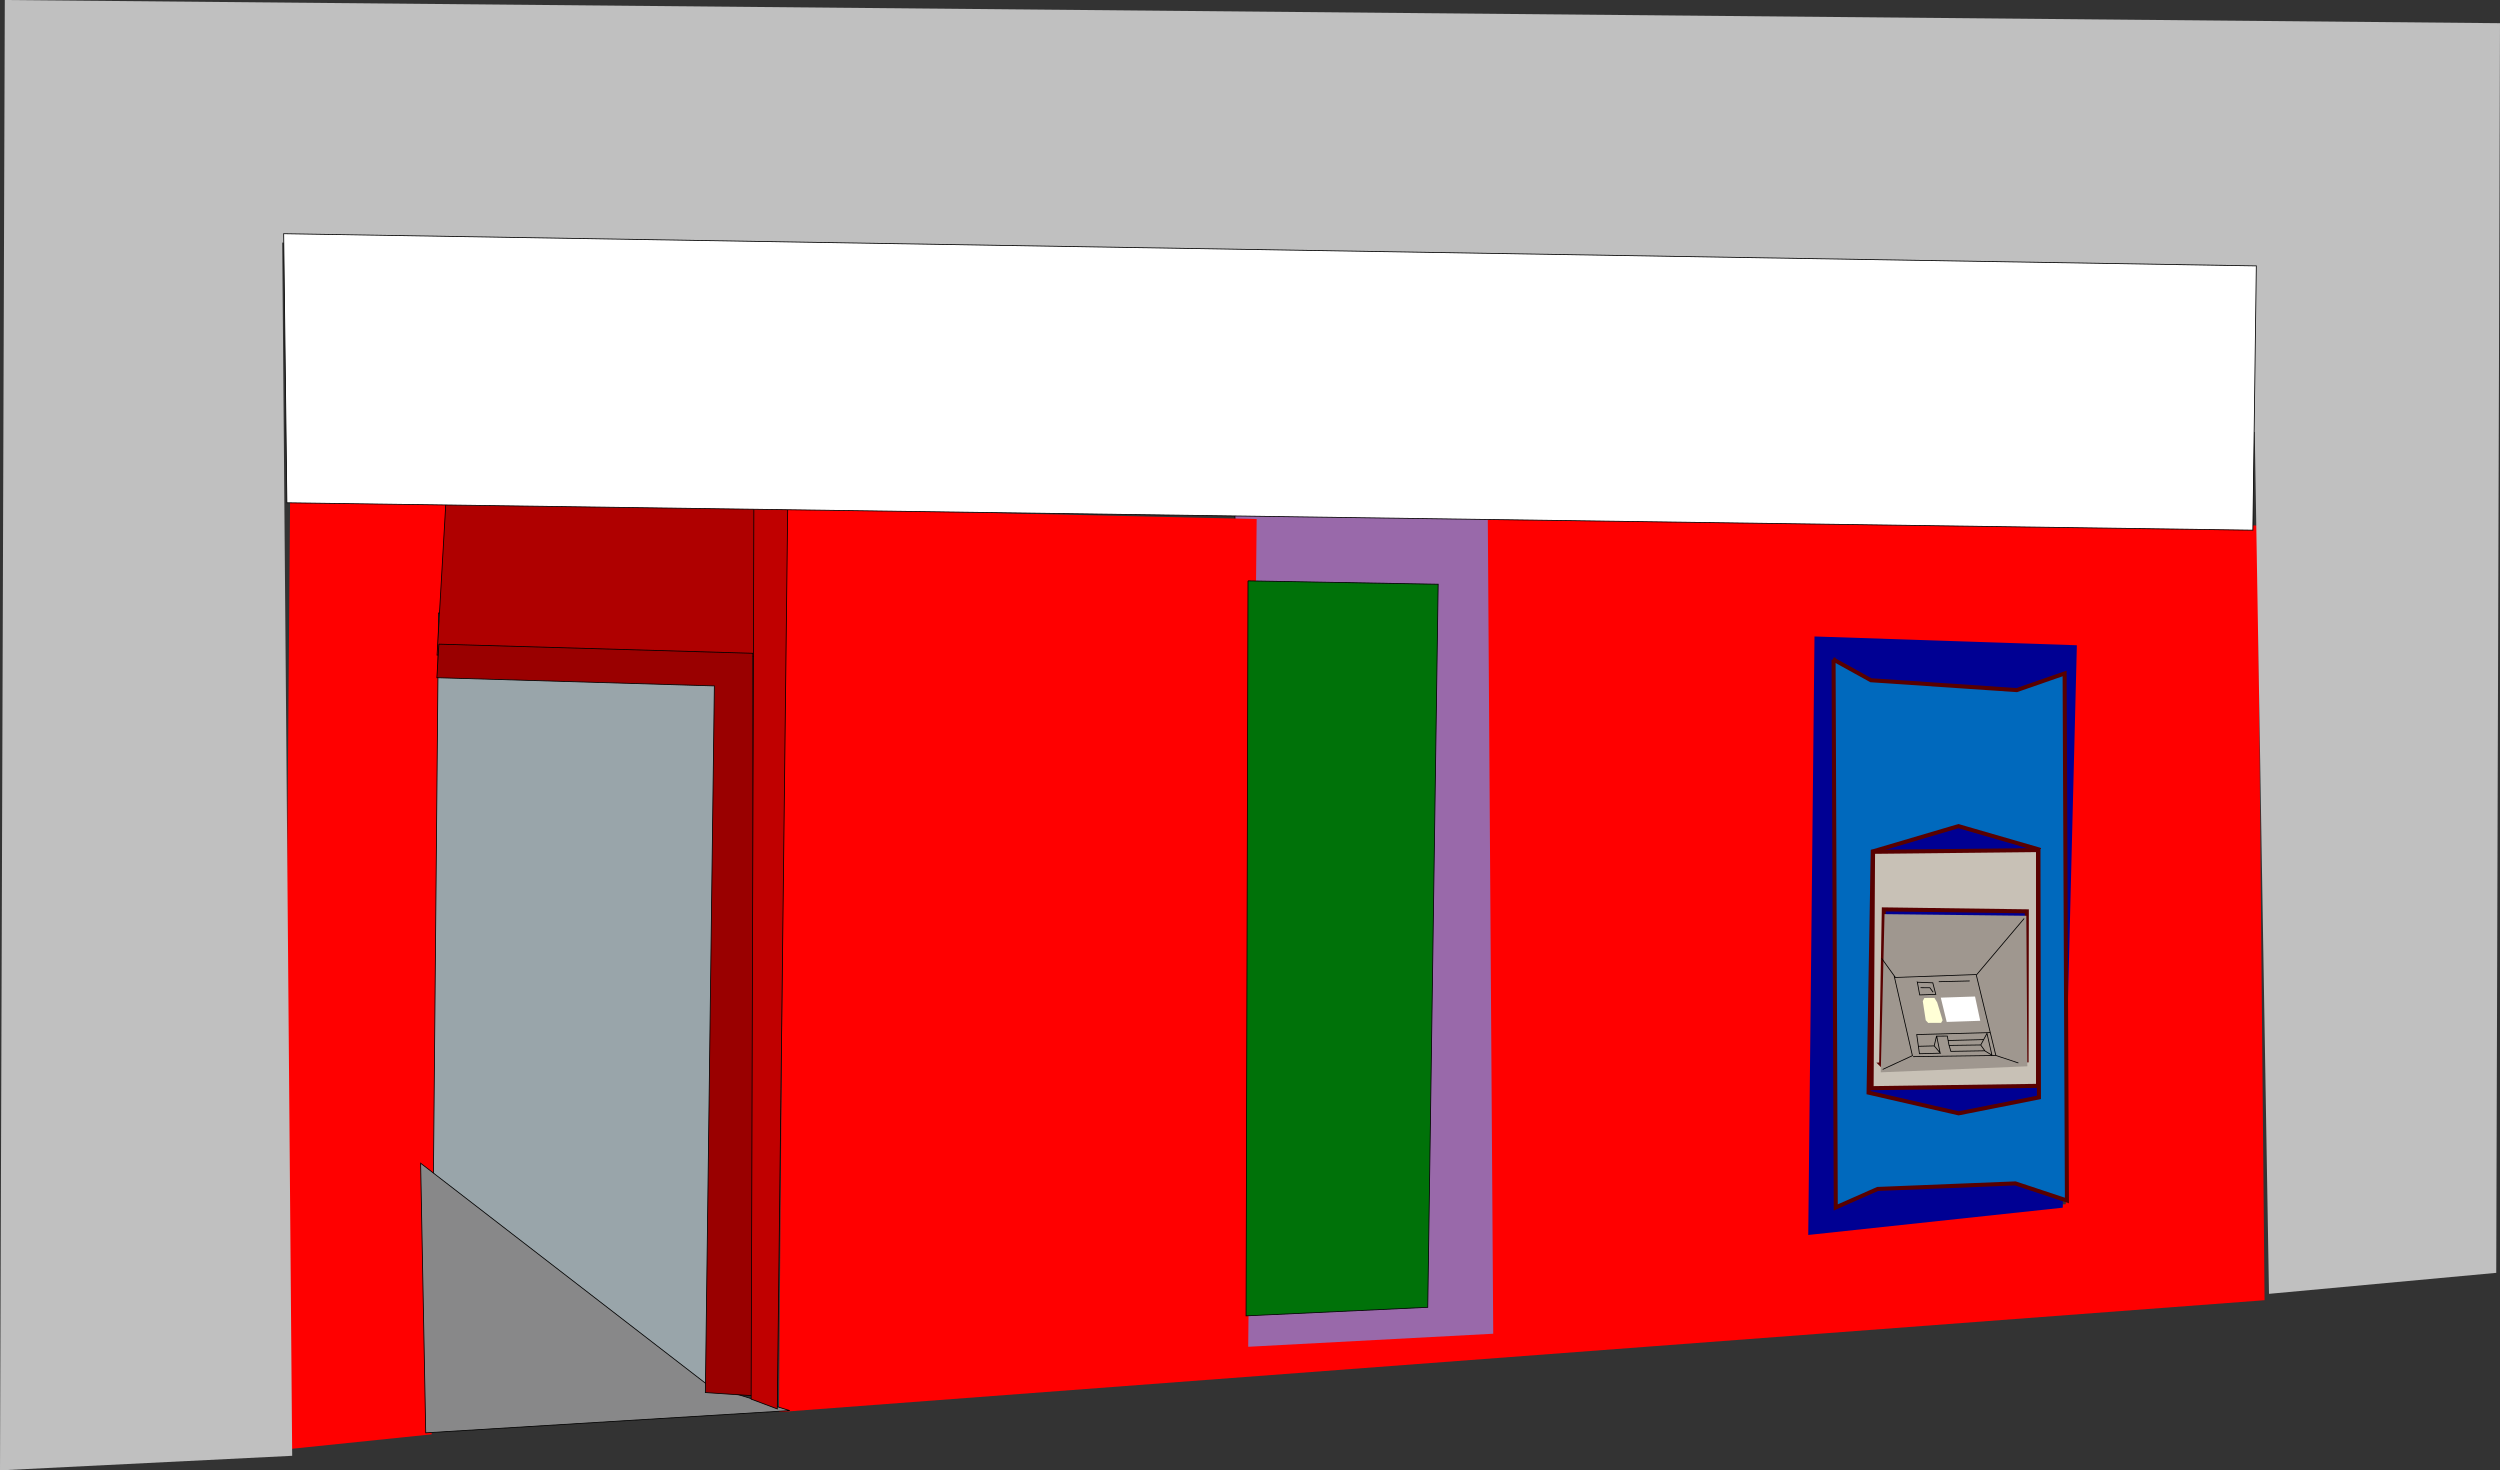 <?xml version="1.0"?><svg width="3089.963" height="1817.333" xmlns="http://www.w3.org/2000/svg">
 <rect width="100%" height="100%" fill="#333333" stroke="none"/>
 <title>Bank Branch</title>

 <g>
  <title>Layer 1</title>
  <path fill="#9969aa" fill-rule="evenodd" stroke="#000000" stroke-width="1px" id="path3334" d="m1516.109,1618.785l233.63,-14.115l22.336,-853.994l-240.981,-6.409l-5.687,-126.409l340.301,4.871l-13.885,61.084l-1.714,971.143l-322.857,17.143l-11.143,-53.314z"/>
  <path fill="#ff0000" fill-rule="evenodd" stroke-width="16" stroke-miterlimit="4" id="path2363" d="m533.514,1772.811l-184.383,19.018l9.923,-1237.521l198.683,16.568l-24.223,1201.935zm438.245,-1144.508l581.468,13.24l-10.465,1023.042l302.843,-16.122l-6.702,-1006.203l951.306,7.192l8.734,957.586l-1836.159,138.282m1590.445,-256.853l-297.622,11.797l0.686,-693.232l298.545,22.143l-1.609,659.292z"/>
  <path fill="#c0c0c0" fill-rule="evenodd" stroke-width="1px" id="path3160" d="m0,1817.333l5.935,-1817.333l3084.028,28.67l-4.646,1544.549l-280.881,25.952l-17.625,-1065.171l-2437.995,-234.218l12.322,1499.569l-361.137,17.981z"/>
  <path fill="#99a5aa" fill-rule="evenodd" stroke="#000000" stroke-width="1px" id="path2359" d="m887.858,1721.153l-353.909,-72.528l8.041,-890.934l352.939,16.102l-7.071,947.361z"/>
  <path fill="#888889" fill-rule="evenodd" stroke="#000000" stroke-width="1px" id="path3152" d="m976.099,1743.493l-449.909,27.472l-6.302,-333.267l355.282,274.434l100.929,31.361z"/>
  <path fill="#000093" fill-rule="evenodd" stroke-width="5" stroke-miterlimit="4" id="path3340" d="m2242.68,786.67l324.286,10.857l-17.428,695.143l-314.572,33.714l7.714,-739.714z"/>
  <path fill="#0069bd" fill-rule="evenodd" stroke="#580000" stroke-width="5" stroke-miterlimit="4" id="path3338" d="m2520.109,1356.384l-99.268,19.692l-111.306,-25.597l5.159,-298.113l105.888,-31.285l98.881,28.637l0.646,306.666zm-253.857,-541.143l46.218,25.535l180.211,12.179l59.143,-20.571l2.857,651.429l-63.714,-21.143l-170.286,6.857l-51.714,22.857l-2.714,-677.143z"/>
  <path fill="#c8c1b6" fill-rule="evenodd" stroke="#580000" stroke-width="5" stroke-miterlimit="4" id="path3342" d="m2325.057,1315.715l3.308,-191.714l176.755,2.387l-0.302,184.241l-179.762,5.085zm-10,-262.857l203.909,-2.188l0,291.429l-205.714,2.857l1.805,-292.098z"/>
  <path fill="#9f978f" fill-rule="evenodd" stroke-width="5" stroke-linecap="round" stroke-linejoin="round" stroke-miterlimit="4" id="path3351" d="m2329.254,1129.864l175.239,2.022l1.284,186.051l-181.189,7.43l4.666,-195.504z"/>
  <path fill="#af0000" fill-rule="evenodd" stroke="#000000" stroke-width="1px" id="path2355" d="m551.949,605.904l384.558,10.203l0.99,195.32l-397.306,-1.778l11.757,-203.745z"/>
  <path fill="#9a0000" fill-rule="evenodd" stroke="#000000" stroke-width="1px" id="path2357" d="m542.435,796.154l388.072,11.292l1.919,917.787l-60.609,-4.041l11.112,-873.422l-342.959,-10.141l2.466,-41.476z"/>
  <path fill="#c00000" fill-rule="evenodd" stroke="#000000" stroke-width="1px" id="path2361" d="m546.507,564.107l-17.971,25.727l403.248,26.109l-3.399,1113.332l32.325,12.122l13.254,-1147.269l-427.457,-30.02z"/>
  <path fill="none" fill-opacity="0.75" fill-rule="evenodd" stroke="#000000" stroke-width="1px" id="path3344" d="m2325.675,1184.52l17.003,23.594l99.859,-3.587l24.286,100l27.857,9.286m-105.387,-87.456l-3.993,-5.517l-11.528,-0.067m16.936,71.551l2.793,-11.666l13.34,-0.084l2.167,11.649m-39.178,-78.225l2.866,15.701l19.906,-0.653l-3.7,-14.303l-19.072,-0.744zm81.592,70.927l-43.342,1.117m-36.495,7.159l19.121,-0.479l7.566,9.006l-25.871,0.651l-3.367,-23.679l90.657,-2.422m-6.31,22.654l8.62,5.258l-6.123,-26.938l-7.715,14.401l5.089,7.1l-42.02,0.722l-2.162,-7.35l38.889,-0.591m-50,10l-4.219,-20.733m-66.775,40.949l36.757,-16.971l-22.613,-98.827m93.403,6.471l-38.207,0.928m105.518,-78.113l-58.572,69.286m24.286,100l-103.025,1.471"/>
  <path fill="#ffffff" fill-rule="evenodd" stroke-width="5" stroke-linecap="round" stroke-linejoin="round" stroke-miterlimit="4" id="rect3346" d="m2398.771,1233.077l42.338,-1.408l6.428,30l-41.428,1.429l-7.338,-30.021z"/>
  <path fill="#ffffd6" fill-rule="evenodd" stroke-width="5" stroke-linecap="round" stroke-linejoin="round" stroke-miterlimit="4" id="path3349" d="m2376.513,1237.309l1.941,-3.818l12.484,-0.069l3.358,5.511l6.732,22.118l-1.861,3.176l-15.922,0.071l-3.093,-3.245l-3.639,-23.744z"/>
  <path fill="#ffffff" fill-rule="evenodd" stroke="#000000" stroke-width="1px" id="path2353" d="m354.583,621.416l2429.919,33.868l4.262,-326.636l-2438.141,-39.791l3.959,332.558z"/>
  <path fill="#007209" fill-rule="evenodd" stroke="#000000" stroke-width="1px" id="path3336" d="m1542.508,717.926l-2.399,908.458l224.571,-10.571l12.857,-893.714l-235.029,-4.172z"/>
 </g>
</svg>